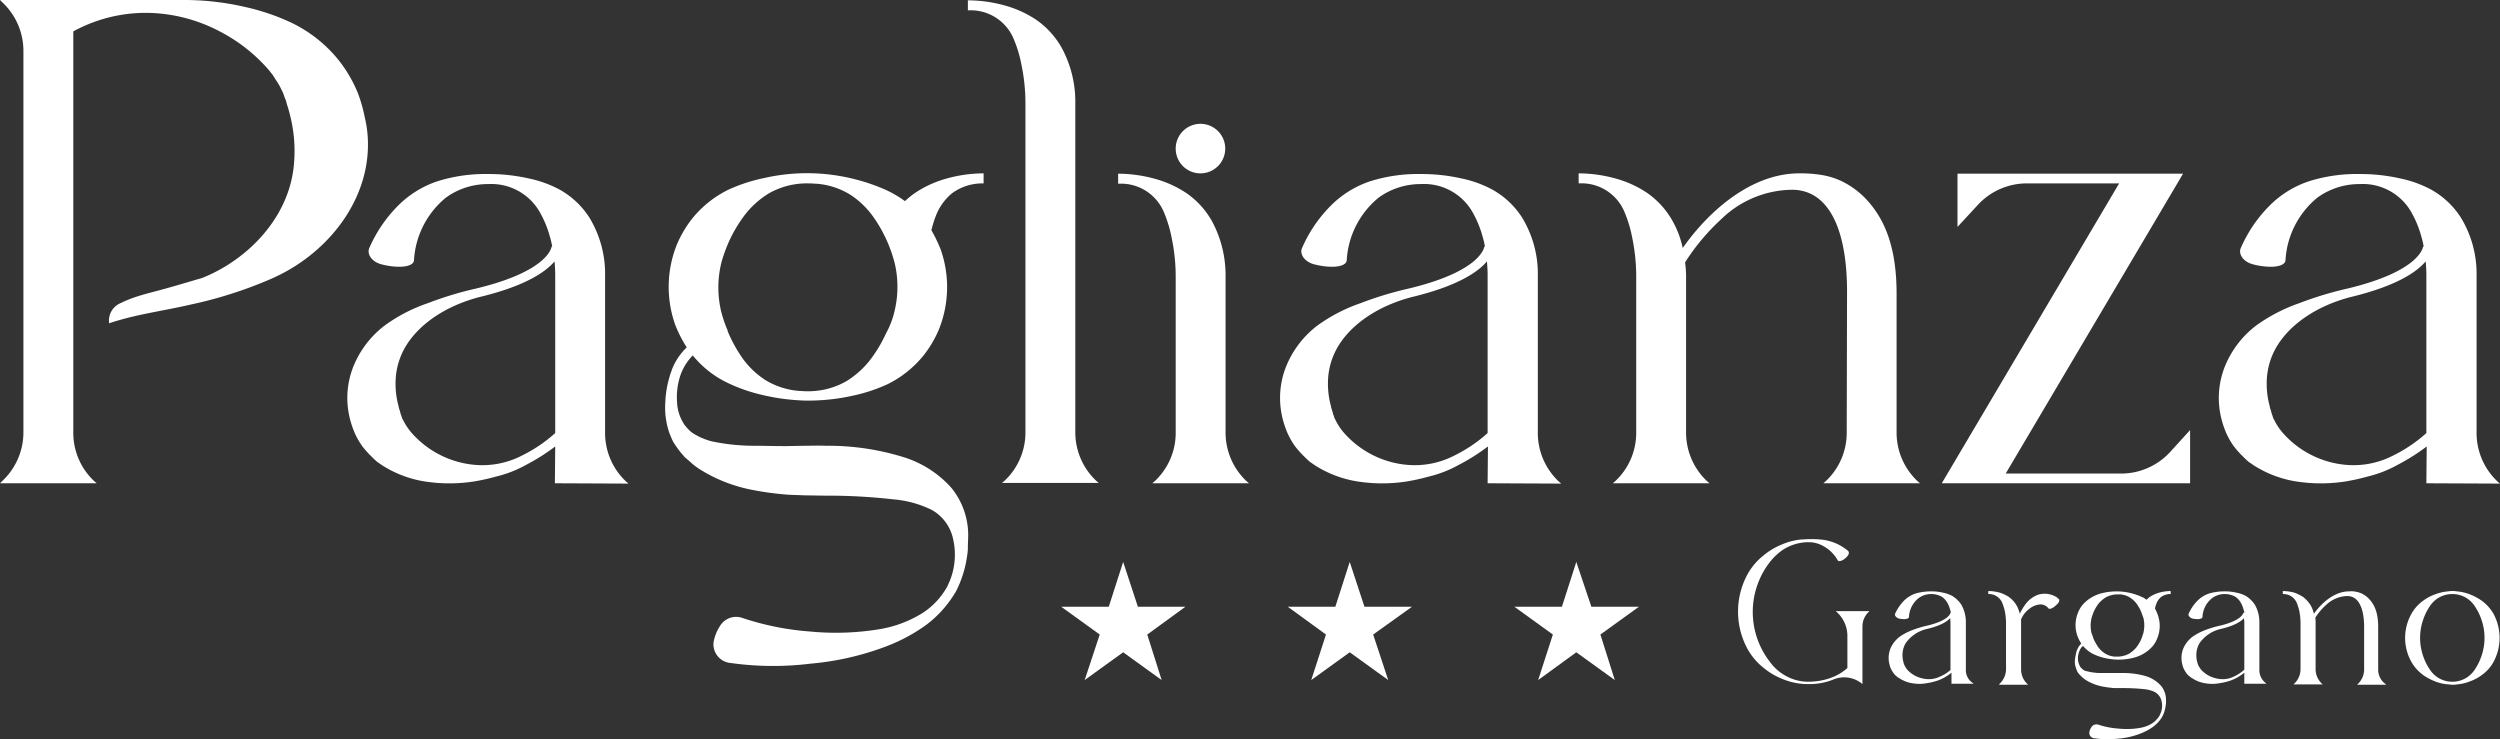 <svg xmlns="http://www.w3.org/2000/svg" viewBox="0 0 747 220.88"><rect x="0" y="0" width="747" height="220.88" fill="#333333" stroke="none"/><defs><style>.cls-1{fill:#fff;}</style></defs><g id="Livello_2" data-name="Livello 2"><g id="Livello_1-2" data-name="Livello 1"><path class="cls-1" d="M165.8,144.4l.1-11a60.69,60.69,0,0,1-8.7,5.5,35.07,35.07,0,0,1-9,3.5,62.06,62.06,0,0,1-6.2,1.4,47.61,47.61,0,0,1-14.1.2,33.27,33.27,0,0,1-13.6-4.9l-1.6-1.1a19.2,19.2,0,0,1-1.5-1.4,28.91,28.91,0,0,1-2.9-3.2,23,23,0,0,1-2.3-4,28.28,28.28,0,0,1-1.4-4.1,25.38,25.38,0,0,1,1.2-16.3,29.08,29.08,0,0,1,9.1-11.7,48,48,0,0,1,12.9-6.7,105.28,105.28,0,0,1,14.5-4.4C164,81,164.8,73.8,164.8,73.7h.2a22.14,22.14,0,0,0-.7-3,31.16,31.16,0,0,0-3-7.3A16.66,16.66,0,0,0,145.9,55h-.1a21.39,21.39,0,0,0-12.5,4,26.09,26.09,0,0,0-9.6,18.8c-.1,1.3-2.1,2-4.9,1.9a21.71,21.71,0,0,1-5.1-.8c-2.7-.8-4.2-3.1-3.3-4.9a41,41,0,0,1,8.3-12.3,30,30,0,0,1,12.2-7.6,47.73,47.73,0,0,1,15-2.1,53.8,53.8,0,0,1,12,1.3,34.09,34.09,0,0,1,9.4,3.4,25,25,0,0,1,8.8,8.3,32.3,32.3,0,0,1,4.7,17.4v47a19.92,19.92,0,0,0,6.4,14.6l.6.5Zm-10-8.2a43.66,43.66,0,0,0,10.1-6.8V82.2c0-1.5-.1-2.8-.2-4.1-2.7,3.2-8.8,7.4-22.6,10.7-10.5,2.8-17.9,8.3-21.7,14.4a21.46,21.46,0,0,0-3.1,9.1,25.39,25.39,0,0,0,.8,9.1c.1.8.5,1.5.6,2.3.3.5.3,1.1.7,1.7a16.18,16.18,0,0,0,1,1.8l.6.9.7.9a28.46,28.46,0,0,0,19.2,9.9,25.74,25.74,0,0,0,13.9-2.7Z"/><path class="cls-1" d="M21.8,96.3Z"/><path class="cls-1" d="M109.9,41.3a34.36,34.36,0,0,0-.9-6.2,44.08,44.08,0,0,0-2-7.1,39.81,39.81,0,0,0-6.2-10.5A40.77,40.77,0,0,0,87.1,6.8,66.07,66.07,0,0,0,73.3,2.1,80.27,80.27,0,0,0,55,0H0L.6.6A19.92,19.92,0,0,1,7,15.2v114A19.92,19.92,0,0,1,.6,143.8l-.6.6H28.9l-.6-.5a19.76,19.76,0,0,1-6.4-14.6v-33h0V9.4a10.93,10.93,0,0,1,1.5-.8A45,45,0,0,1,47.3,4a48.2,48.2,0,0,1,19.5,6A49.07,49.07,0,0,1,80.3,20.9l1.2,1.5,1,1.6a17.79,17.79,0,0,1,1.7,3c.6,1,.7,2,1.2,2.9.3,1.3.8,2.6,1.1,3.9a43.31,43.31,0,0,1,1.3,15.6c-1.4,14.8-12.5,27-25.6,32.9-1,.4-2,.9-3,1.2a22.5,22.5,0,0,1,2.4-.8c-4.5,1.3-9,2.7-13.5,3.9-4,1.1-8.1,2-11.9,3.9a5.67,5.67,0,0,0-3.6,6v.1c8-2.7,16.3-3.7,24.4-5.6a127.16,127.16,0,0,0,23.6-7.5c1.2-.5,2.4-1.1,3.6-1.7C99.3,74,110.8,58.6,109.9,41.3Z"/><path class="cls-1" d="M280,63.6a31.61,31.61,0,0,0-1.7,5.2,44.14,44.14,0,0,1,2.8,5.8,33.93,33.93,0,0,1-.5,23.7,33.29,33.29,0,0,1-4.8,8.1,32.1,32.1,0,0,1-10.6,8.4,49.65,49.65,0,0,1-10.7,3.5,61.2,61.2,0,0,1-12.8,1.4h-1a63.73,63.73,0,0,1-13.8-1.9,49.11,49.11,0,0,1-10.5-3.9,30.33,30.33,0,0,1-9.4-7.7,16.22,16.22,0,0,0-3.5,5.4,20.43,20.43,0,0,0-1.2,8.5,12.88,12.88,0,0,0,1.9,6.3,4.44,4.44,0,0,0,.8,1.1,9,9,0,0,0,.9,1A8,8,0,0,0,208,130l1.1.6,1.2.5a18.29,18.29,0,0,0,2.5.8,61.1,61.1,0,0,0,12.8,1.3c2.7,0,5.6.1,9.1.1l5.5-.1c2,0,4.3-.1,6.6,0a75.79,75.79,0,0,1,23.2,3.4,31.61,31.61,0,0,1,14.3,9.2,22.41,22.41,0,0,1,5,14c0,1.2-.1,2.5-.1,3.9s-.3,2.8-.5,4.1a33.52,33.52,0,0,1-3.2,9.2l-.1.1a33.35,33.35,0,0,1-8.9,9.8,51.81,51.81,0,0,1-11.6,6.2,84.15,84.15,0,0,1-22.7,5.2,91.07,91.07,0,0,1-23.9-.2,5.61,5.61,0,0,1-5.1-6.1,12.83,12.83,0,0,1,1.9-4.9,5.62,5.62,0,0,1,6.6-2.5,83,83,0,0,0,20.4,4.1,80,80,0,0,0,21.3-.8,35.16,35.16,0,0,0,11.2-4.1,22,22,0,0,0,8.3-8.3c.3-.5.5-1.1.8-1.7a20.86,20.86,0,0,0,.9-13.5,13,13,0,0,0-6.3-8,32.23,32.23,0,0,0-11.4-3.1,174.31,174.31,0,0,0-20.4-1.1l-6.4-.1c-2.1-.1-4.1-.1-6-.3a89.6,89.6,0,0,1-10.2-1.5,45.62,45.62,0,0,1-15-6.1,20.91,20.91,0,0,1-2.9-2.3l-1.4-1.2-1.2-1.4a34.57,34.57,0,0,1-2.2-3.1,14.17,14.17,0,0,1-.8-1.8,10.66,10.66,0,0,1-.7-1.9,23.31,23.31,0,0,1-.9-8.3,30.11,30.11,0,0,1,1.2-7.3,17.23,17.23,0,0,1,.7-2.1v-.1a18.39,18.39,0,0,1,4.5-6.8,37.3,37.3,0,0,1-3.5-6.9,33.93,33.93,0,0,1,.5-23.7,33.29,33.29,0,0,1,4.8-8.1,32.1,32.1,0,0,1,10.6-8.4,49.65,49.65,0,0,1,10.7-3.5,57.71,57.71,0,0,1,27.7.5,56.63,56.63,0,0,1,7.9,2.7,32.21,32.21,0,0,1,6.5,3.7,24.24,24.24,0,0,1,3.1-2.5,32.09,32.09,0,0,1,8.8-4.1,41.75,41.75,0,0,1,11.6-1.7v3a15.36,15.36,0,0,0-9.5,3A16.56,16.56,0,0,0,280,63.6ZM267.1,93.7a30.87,30.87,0,0,0,.3-14.8,42,42,0,0,0-6.6-14.3,25.51,25.51,0,0,0-6.7-6.4A22.36,22.36,0,0,0,244,54.9c-.7,0-1.3-.1-2-.1h-.3a23,23,0,0,0-12,3,26.8,26.8,0,0,0-6.9,6.1,41.62,41.62,0,0,0-5,8.3,47.93,47.93,0,0,0-2.1,5.7,30.87,30.87,0,0,0-.3,14.8,39.32,39.32,0,0,0,1.9,5.8h.1v.4a43.63,43.63,0,0,0,4.5,8.2,25.51,25.51,0,0,0,6.7,6.4,22.77,22.77,0,0,0,10.1,3.3c.6,0,1.3.1,1.9.1h.3a23,23,0,0,0,12-3,26.8,26.8,0,0,0,6.9-6.1,41.62,41.62,0,0,0,5-8.3,25,25,0,0,0,2.3-5.8Z"/><path class="cls-1" d="M306.4,30.9a56.39,56.39,0,0,0-1.2-11.6,37.15,37.15,0,0,0-2.2-7.4,13.9,13.9,0,0,0-13.8-8.8V.1a41.75,41.75,0,0,1,11.6,1.7,32.09,32.09,0,0,1,8.8,4.1,25.12,25.12,0,0,1,7.7,8.5,33.83,33.83,0,0,1,4,16.5v98.3a19.92,19.92,0,0,0,6.4,14.6l.6.5H299.4l.6-.5a19.76,19.76,0,0,0,6.4-14.6Z"/><path class="cls-1" d="M351.3,82.7a56.39,56.39,0,0,0-1.2-11.6,39.22,39.22,0,0,0-2.2-7.4,13.9,13.9,0,0,0-13.8-8.8v-3a41.75,41.75,0,0,1,11.6,1.7,32.09,32.09,0,0,1,8.8,4.1,25.12,25.12,0,0,1,7.7,8.5,34.1,34.1,0,0,1,4,16.5v46.6a19.92,19.92,0,0,0,6.4,14.6l.6.5H344.3l.6-.5a19.76,19.76,0,0,0,6.4-14.6V82.7Zm0-38.3a7.4,7.4,0,1,1,7.4,7.4A7.38,7.38,0,0,1,351.3,44.4Z"/><path class="cls-1" d="M444.5,144.4l.1-11a60.69,60.69,0,0,1-8.7,5.5,35.07,35.07,0,0,1-9,3.5,62.06,62.06,0,0,1-6.2,1.4,47.61,47.61,0,0,1-14.1.2,33.27,33.27,0,0,1-13.6-4.9l-1.6-1.1a19.2,19.2,0,0,1-1.5-1.4,28.91,28.91,0,0,1-2.9-3.2,23,23,0,0,1-2.3-4,28.28,28.28,0,0,1-1.4-4.1,25.38,25.38,0,0,1,1.2-16.3,29.08,29.08,0,0,1,9.1-11.7,49.51,49.51,0,0,1,12.9-6.7A105.28,105.28,0,0,1,421,86.2c21.7-5.2,22.5-12.4,22.5-12.5h.2a22.14,22.14,0,0,0-.7-3,31.16,31.16,0,0,0-3-7.3A16.66,16.66,0,0,0,424.6,55h-.1A21.39,21.39,0,0,0,412,59a26.09,26.09,0,0,0-9.6,18.8c-.1,1.3-2.1,2-4.9,1.9a21.71,21.71,0,0,1-5.1-.8c-2.7-.8-4.2-3.1-3.3-4.9a41,41,0,0,1,8.3-12.3,30,30,0,0,1,12.2-7.6,47.73,47.73,0,0,1,15-2.1,53.8,53.8,0,0,1,12,1.3,34.09,34.09,0,0,1,9.4,3.4,25,25,0,0,1,8.8,8.3,32.3,32.3,0,0,1,4.7,17.4v47a19.92,19.92,0,0,0,6.4,14.6l.6.5Zm-10.1-8.2a43.66,43.66,0,0,0,10.1-6.8V82.2c0-1.5-.1-2.8-.2-4.1-2.7,3.2-8.8,7.4-22.6,10.7-10.5,2.8-17.9,8.3-21.7,14.4a21.46,21.46,0,0,0-3.1,9.1,25.39,25.39,0,0,0,.8,9.1c.1.8.5,1.5.6,2.3.3.5.3,1.1.7,1.7a16.18,16.18,0,0,0,1,1.8l.6.9.7.9a28.46,28.46,0,0,0,19.2,9.9,25.74,25.74,0,0,0,13.9-2.7Z"/><path class="cls-1" d="M551.9,87.2v-.1c0-17.3-4.8-30.4-16.5-30.4a30.82,30.82,0,0,0-21,8.7,64.86,64.86,0,0,0-10.9,13,31.08,31.08,0,0,1,.3,4.3v46.6a19.92,19.92,0,0,0,6.4,14.6l.6.5H481.9l.6-.5a19.76,19.76,0,0,0,6.4-14.6V82.6A56.39,56.39,0,0,0,487.7,71a37.15,37.15,0,0,0-2.2-7.4,13.9,13.9,0,0,0-13.8-8.8v-3a41.75,41.75,0,0,1,11.6,1.7,32.09,32.09,0,0,1,8.8,4.1,25.12,25.12,0,0,1,7.7,8.5,28.64,28.64,0,0,1,3,8c7.8-11.1,20.5-22.3,34.8-22.3a38.92,38.92,0,0,1,6.8.5A22.59,22.59,0,0,1,550,54a25.06,25.06,0,0,1,8.4,6.4c4.6,5.3,8.2,13.1,8.3,26.8v42.1a19.92,19.92,0,0,0,6.4,14.6l.6.5H544.8l.6-.5a19.76,19.76,0,0,0,6.4-14.6l.1-42.1Z"/><path class="cls-1" d="M654.4,128.5v15.9H580.2l53-89.6H605.6A19.92,19.92,0,0,0,591,61.2l-6.1,6.6V51.9h67.4l-53,89.6h34.5a19.92,19.92,0,0,0,14.6-6.4Z"/><path class="cls-1" d="M725,144.4l.1-11a60.69,60.69,0,0,1-8.7,5.5,35.07,35.07,0,0,1-9,3.5,62.06,62.06,0,0,1-6.2,1.4,47.61,47.61,0,0,1-14.1.2,33.27,33.27,0,0,1-13.6-4.9l-1.6-1.1a19.2,19.2,0,0,1-1.5-1.4,28.91,28.91,0,0,1-2.9-3.2,23,23,0,0,1-2.3-4,28.28,28.28,0,0,1-1.4-4.1A25.38,25.38,0,0,1,665,109a29.08,29.08,0,0,1,9.1-11.7A49.51,49.51,0,0,1,687,90.6a105.28,105.28,0,0,1,14.5-4.4C723.2,81,724,73.8,724,73.7h.2a22.14,22.14,0,0,0-.7-3,31.16,31.16,0,0,0-3-7.3A16.66,16.66,0,0,0,705.1,55H705a21.39,21.39,0,0,0-12.5,4,26.09,26.09,0,0,0-9.6,18.8c-.1,1.3-2.1,2-4.9,1.9a21.71,21.71,0,0,1-5.1-.8c-2.7-.8-4.2-3.1-3.3-4.9a41,41,0,0,1,8.3-12.3,30,30,0,0,1,12.2-7.6,47.73,47.73,0,0,1,15-2.1,53.8,53.8,0,0,1,12,1.3,34.09,34.09,0,0,1,9.4,3.4,25,25,0,0,1,8.8,8.3A32.3,32.3,0,0,1,740,82.4v47a19.92,19.92,0,0,0,6.4,14.6l.6.5Zm-10.1-8.2a43.66,43.66,0,0,0,10.1-6.8V82.2c0-1.5-.1-2.8-.2-4.1-2.7,3.2-8.8,7.4-22.6,10.7-10.5,2.8-17.9,8.3-21.7,14.4a21.46,21.46,0,0,0-3.1,9.1,25.39,25.39,0,0,0,.8,9.1c.1.8.5,1.5.6,2.3.3.5.3,1.1.7,1.7a16.18,16.18,0,0,0,1,1.8l.6.9.7.9a28.46,28.46,0,0,0,19.2,9.9,25.74,25.74,0,0,0,13.9-2.7Z"/><path class="cls-1" d="M552,189.8v9.8c-2.2,2-5.9,4-11.5,4.1h-.1a13.82,13.82,0,0,1-7.4-2.1,14.19,14.19,0,0,1-4.2-3.9,24.27,24.27,0,0,1-3.2-24.2,23.26,23.26,0,0,1,3.2-5.5,17.41,17.41,0,0,1,4.2-3.9,14.4,14.4,0,0,1,7.3-2.1h.1a8.91,8.91,0,0,1,3.9.9,11,11,0,0,1,4.8,4.5c.2.4.9.3,1.6-.1a5.8,5.8,0,0,0,1.2-1c.6-.6.7-1.3.3-1.7a14.65,14.65,0,0,0-7.4-3.3,25.49,25.49,0,0,0-3.9-.2h-.5c-.7,0-1.5.1-2.2.1a19.08,19.08,0,0,0-5.8,1.5,20.63,20.63,0,0,0-5.5,3.3,18.73,18.73,0,0,0-4.8,5.7,23.39,23.39,0,0,0,0,22.1,18.73,18.73,0,0,0,4.8,5.7,20.63,20.63,0,0,0,5.5,3.3,19.86,19.86,0,0,0,5.8,1.5,10.87,10.87,0,0,0,1.8.1h.9a18.6,18.6,0,0,0,7-1.4,8.42,8.42,0,0,1,8.6,1.4V187.2a6,6,0,0,1,1.9-4.4l.2-.2H548.5A9.61,9.61,0,0,1,552,189.8Z"/><path class="cls-1" d="M587.4,200V185.8a10.38,10.38,0,0,0-1.4-5.2,8.83,8.83,0,0,0-2.6-2.5,9.38,9.38,0,0,0-2.8-1,14.72,14.72,0,0,0-3.6-.4,16.84,16.84,0,0,0-4.5.6,8.91,8.91,0,0,0-3.7,2.3,13.4,13.4,0,0,0-2.5,3.7c-.3.5.2,1.2,1,1.5a7.77,7.77,0,0,0,1.6.2c.8,0,1.4-.2,1.5-.6a7.61,7.61,0,0,1,2.9-5.7,6.36,6.36,0,0,1,3.8-1.2h0a6.5,6.5,0,0,1,3.1.8,5.23,5.23,0,0,1,1.6,1.7,8.49,8.49,0,0,1,.9,2.2,2.92,2.92,0,0,1,.2.9h-.1s-.2,2.2-6.8,3.8a31.91,31.91,0,0,0-4.4,1.3,17.94,17.94,0,0,0-3.9,2,8.72,8.72,0,0,0-2.8,3.5,7.52,7.52,0,0,0-.3,4.9,5.64,5.64,0,0,0,.4,1.2,7.46,7.46,0,0,0,.7,1.2,4.3,4.3,0,0,0,.9,1c.2.1.3.3.5.4l.5.3a9.66,9.66,0,0,0,4.1,1.5,11.86,11.86,0,0,0,4.2-.1,12.86,12.86,0,0,0,1.9-.4,12.47,12.47,0,0,0,2.7-1,14.52,14.52,0,0,0,2.6-1.7v3.3h6.6l-.2-.2A4.58,4.58,0,0,1,587.4,200Zm-4.5.1a11,11,0,0,1-3.1,2h0a7.56,7.56,0,0,1-4.2.8,9.59,9.59,0,0,1-3.4-1,8.76,8.76,0,0,1-2.4-1.9l-.2-.3-.2-.3c-.1-.2-.2-.3-.3-.5s-.1-.3-.2-.5-.1-.5-.2-.7a8.22,8.22,0,0,1-.2-2.7,7.09,7.09,0,0,1,.9-2.8,10.7,10.7,0,0,1,6.5-4.3c4.2-1,6-2.3,6.8-3.2,0,.4.1.8.1,1.2v14.2Z"/><path class="cls-1" d="M614.5,178.4l-.6-.3a4.88,4.88,0,0,0-.7-.3,6.71,6.71,0,0,0-4.2-.1,8.26,8.26,0,0,0-3.9,3,17.49,17.49,0,0,0-1.6,2.7,8.54,8.54,0,0,0-.9-2.4,8.15,8.15,0,0,0-2.3-2.6,11.26,11.26,0,0,0-2.7-1.3,13.45,13.45,0,0,0-3.5-.5v.9a4.34,4.34,0,0,1,4.2,2.7,18.66,18.66,0,0,1,.7,2.2,19.73,19.73,0,0,1,.4,3.5h0v14a6,6,0,0,1-1.9,4.4l-.2.3H606l-.2-.2a6,6,0,0,1-1.9-4.4V186h0v-.9a7.19,7.19,0,0,1,2.5-3.2,5.65,5.65,0,0,1,3.3-1.3,3,3,0,0,1,2.4,1.2.35.35,0,0,0,.2.1h.4a4.67,4.67,0,0,0,1-.5,12,12,0,0,0,1.2-1.1,1.43,1.43,0,0,0,.4-1,.37.37,0,0,0-.1-.3A4.35,4.35,0,0,1,614.5,178.4Z"/><path class="cls-1" d="M642.3,178.4a6.47,6.47,0,0,0-.9.8l-.9-.6c-.7-.3-.7-.3-1.1-.5a22.5,22.5,0,0,0-2.4-.8,17.92,17.92,0,0,0-8.3-.2,12.13,12.13,0,0,0-3.2,1.1,11.09,11.09,0,0,0-3.2,2.5,8.37,8.37,0,0,0-1.4,2.4,9.68,9.68,0,0,0-.1,7.1,10.6,10.6,0,0,0,1.1,2.1,4.93,4.93,0,0,0-1.3,2h0a1.42,1.42,0,0,0-.2.6,17,17,0,0,0-.4,2.2,5.39,5.39,0,0,0,.3,2.5c.1.2.1.4.2.6a1.69,1.69,0,0,1,.2.5,5.5,5.5,0,0,0,.7.9l.4.4.4.4c.3.2.6.5.9.7a14.87,14.87,0,0,0,4.5,1.9,28.68,28.68,0,0,0,3.1.5,10.87,10.87,0,0,0,1.8.1h1.9a60.78,60.78,0,0,1,6.1.3,9.5,9.5,0,0,1,3.4.9,4.15,4.15,0,0,1,1.9,2.4,5.8,5.8,0,0,1-.3,4.1c-.1.2-.1.3-.2.5a7.47,7.47,0,0,1-2.5,2.5,9.85,9.85,0,0,1-3.4,1.2,22.9,22.9,0,0,1-6.4.2,24.44,24.44,0,0,1-6.1-1.2,1.76,1.76,0,0,0-2,.8,3.39,3.39,0,0,0-.6,1.5,1.61,1.61,0,0,0,1.5,1.8,28.92,28.92,0,0,0,7.2.1,23.23,23.23,0,0,0,6.8-1.6,17,17,0,0,0,3.5-1.9,10.62,10.62,0,0,0,2.7-2.9h0a9.38,9.38,0,0,0,1-2.8c.1-.4.1-.8.2-1.2v-1.2a6.55,6.55,0,0,0-1.5-4.2,10,10,0,0,0-4.3-2.8,23.7,23.7,0,0,0-7-1H628a17.22,17.22,0,0,1-3.9-.4c-.3-.1-.5-.1-.8-.2l-.4-.1-.3-.2a2.65,2.65,0,0,1-.6-.5l-.3-.3c-.1-.1-.2-.2-.2-.3a6,6,0,0,1-.6-1.9,5.91,5.91,0,0,1,.4-2.6,3.55,3.55,0,0,1,1.1-1.6,10.44,10.44,0,0,0,2.8,2.3,17.55,17.55,0,0,0,3.2,1.2,20.26,20.26,0,0,0,4.2.6h.3a17.22,17.22,0,0,0,3.9-.4,12.13,12.13,0,0,0,3.2-1.1,11.09,11.09,0,0,0,3.2-2.5,8.37,8.37,0,0,0,1.4-2.4,9.68,9.68,0,0,0,.1-7.1,14.17,14.17,0,0,0-.8-1.8,9.83,9.83,0,0,1,.5-1.6,4.63,4.63,0,0,1,1.3-1.8,4.76,4.76,0,0,1,2.9-.9v-.9a13.45,13.45,0,0,0-3.5.5A10.36,10.36,0,0,0,642.3,178.4Zm-1.9,10.9h0c-.2.6-.4,1.2-.6,1.7a12.75,12.75,0,0,1-1.5,2.5,9.09,9.09,0,0,1-2.1,1.8,7.4,7.4,0,0,1-3.6.9h-.7a6.3,6.3,0,0,1-3-1,7.28,7.28,0,0,1-2-1.9,20.13,20.13,0,0,1-1.4-2.5v-.1h0c-.2-.6-.4-1.1-.6-1.7a9.78,9.78,0,0,1,.1-4.5c.2-.6.4-1.2.6-1.7a12.75,12.75,0,0,1,1.5-2.5,9.09,9.09,0,0,1,2.1-1.8,7.4,7.4,0,0,1,3.6-.9h.7a6.3,6.3,0,0,1,3,1,7.28,7.28,0,0,1,2,1.9,13,13,0,0,1,1.4,2.6c.2.6.4,1.1.6,1.7A9.78,9.78,0,0,1,640.4,189.3Z"/><path class="cls-1" d="M675.1,200V185.8a10.38,10.38,0,0,0-1.4-5.2,8.83,8.83,0,0,0-2.6-2.5,9.38,9.38,0,0,0-2.8-1,14.72,14.72,0,0,0-3.6-.4,16.84,16.84,0,0,0-4.5.6,8.91,8.91,0,0,0-3.7,2.3,13.4,13.4,0,0,0-2.5,3.7c-.3.5.2,1.2,1,1.5a7.77,7.77,0,0,0,1.6.2c.8,0,1.4-.2,1.5-.6a7.61,7.61,0,0,1,2.9-5.7,6.36,6.36,0,0,1,3.8-1.2h0a6.5,6.5,0,0,1,3.1.8,5.23,5.23,0,0,1,1.6,1.7,8.49,8.49,0,0,1,.9,2.2,2.92,2.92,0,0,1,.2.9h-.3s-.2,2.2-6.8,3.8a31.91,31.91,0,0,0-4.4,1.3,17.94,17.94,0,0,0-3.9,2,8.72,8.72,0,0,0-2.8,3.5,7.52,7.52,0,0,0-.3,4.9,5.64,5.64,0,0,0,.4,1.2,7.46,7.46,0,0,0,.7,1.2,4.3,4.3,0,0,0,.9,1c.2.1.3.3.5.4l.5.3a9.66,9.66,0,0,0,4.1,1.5,11.86,11.86,0,0,0,4.2-.1,12.86,12.86,0,0,0,1.9-.4,12.47,12.47,0,0,0,2.7-1,14.52,14.52,0,0,0,2.6-1.7v3.3h6.6l-.2-.2A4.9,4.9,0,0,1,675.1,200Zm-4.5.1a12.09,12.09,0,0,1-3,2h0a7.56,7.56,0,0,1-4.2.8,9.59,9.59,0,0,1-3.4-1,8.76,8.76,0,0,1-2.4-1.9l-.2-.3-.2-.3c-.1-.2-.2-.3-.3-.5s-.1-.3-.2-.5-.1-.5-.2-.7a8.22,8.22,0,0,1-.2-2.7,7.09,7.09,0,0,1,.9-2.8,10.7,10.7,0,0,1,6.5-4.3c4.2-1,6-2.3,6.8-3.2,0,.4.1.8.1,1.2v14.2Z"/><path class="cls-1" d="M710.6,200V187.3c0-4.2-1.1-6.5-2.5-8.1a7.56,7.56,0,0,0-2.5-1.9,8.45,8.45,0,0,0-1.7-.5,6.89,6.89,0,0,0-2-.1c-4.3,0-8.2,3.4-10.5,6.7a9.89,9.89,0,0,0-.9-2.4,9.56,9.56,0,0,0-2.3-2.6,12.64,12.64,0,0,0-2.6-1.3,13.45,13.45,0,0,0-3.5-.5v.9a4.34,4.34,0,0,1,4.2,2.7,18.66,18.66,0,0,1,.7,2.2,19.73,19.73,0,0,1,.4,3.5v14a6,6,0,0,1-1.9,4.4l-.2.2H694l-.2-.2a6,6,0,0,1-1.9-4.4v-14a5.7,5.7,0,0,0-.1-1.3,17.52,17.52,0,0,1,3.3-3.9,9.39,9.39,0,0,1,6.3-2.6c3.5,0,5,4,5,9.2h0V200a6,6,0,0,1-1.9,4.4l-.2.2H713l-.2-.2A5.31,5.31,0,0,1,710.6,200Z"/><path class="cls-1" d="M745,183.3h0a12.93,12.93,0,0,0-3.3-3.7,16.49,16.49,0,0,0-3.7-2,13.77,13.77,0,0,0-3.9-.9,5.7,5.7,0,0,0-1.3-.1h0a5.7,5.7,0,0,0-1.3.1,13.77,13.77,0,0,0-3.9.9,13.28,13.28,0,0,0-3.7,2,11.74,11.74,0,0,0-3.3,3.7,14.64,14.64,0,0,0,0,14.6,12.93,12.93,0,0,0,3.3,3.7,16.49,16.49,0,0,0,3.7,2,13.77,13.77,0,0,0,3.9.9c.4,0,.8.1,1.3.1h0a6.15,6.15,0,0,0,1.3-.1,13,13,0,0,0,3.9-.9,13.28,13.28,0,0,0,3.7-2,11.74,11.74,0,0,0,3.3-3.7A15.15,15.15,0,0,0,745,183.3Zm-3.6,12.9a16.15,16.15,0,0,1-1.7,3.5,8.48,8.48,0,0,1-2.4,2.6,8,8,0,0,1-4.5,1.4h-.1a8,8,0,0,1-4.5-1.4,8.48,8.48,0,0,1-2.4-2.6,16.15,16.15,0,0,1-1.7-3.5,16.57,16.57,0,0,1,0-11.2,16.15,16.15,0,0,1,1.7-3.5,8.48,8.48,0,0,1,2.4-2.6,8,8,0,0,1,4.5-1.4h.1a8,8,0,0,1,4.5,1.4,8.48,8.48,0,0,1,2.4,2.6,16.15,16.15,0,0,1,1.7,3.5A16.57,16.57,0,0,1,741.4,196.2Z"/><polygon class="cls-1" points="340 181.3 335.6 167.9 331.3 181.3 317.1 181.3 328.6 189.6 324.1 203.2 335.6 194.9 347.1 203.2 342.8 189.6 354.2 181.3 340 181.3"/><polygon class="cls-1" points="407.7 181.3 403.3 167.9 399 181.3 384.8 181.3 396.2 189.6 391.8 203.2 403.3 194.9 414.8 203.2 410.3 189.6 421.9 181.3 407.7 181.3"/><polygon class="cls-1" points="475.5 181.3 471 167.9 466.7 181.3 452.5 181.3 464 189.6 459.6 203.2 471 194.9 482.5 203.2 478.2 189.6 489.7 181.3 475.5 181.3"/></g></g></svg>